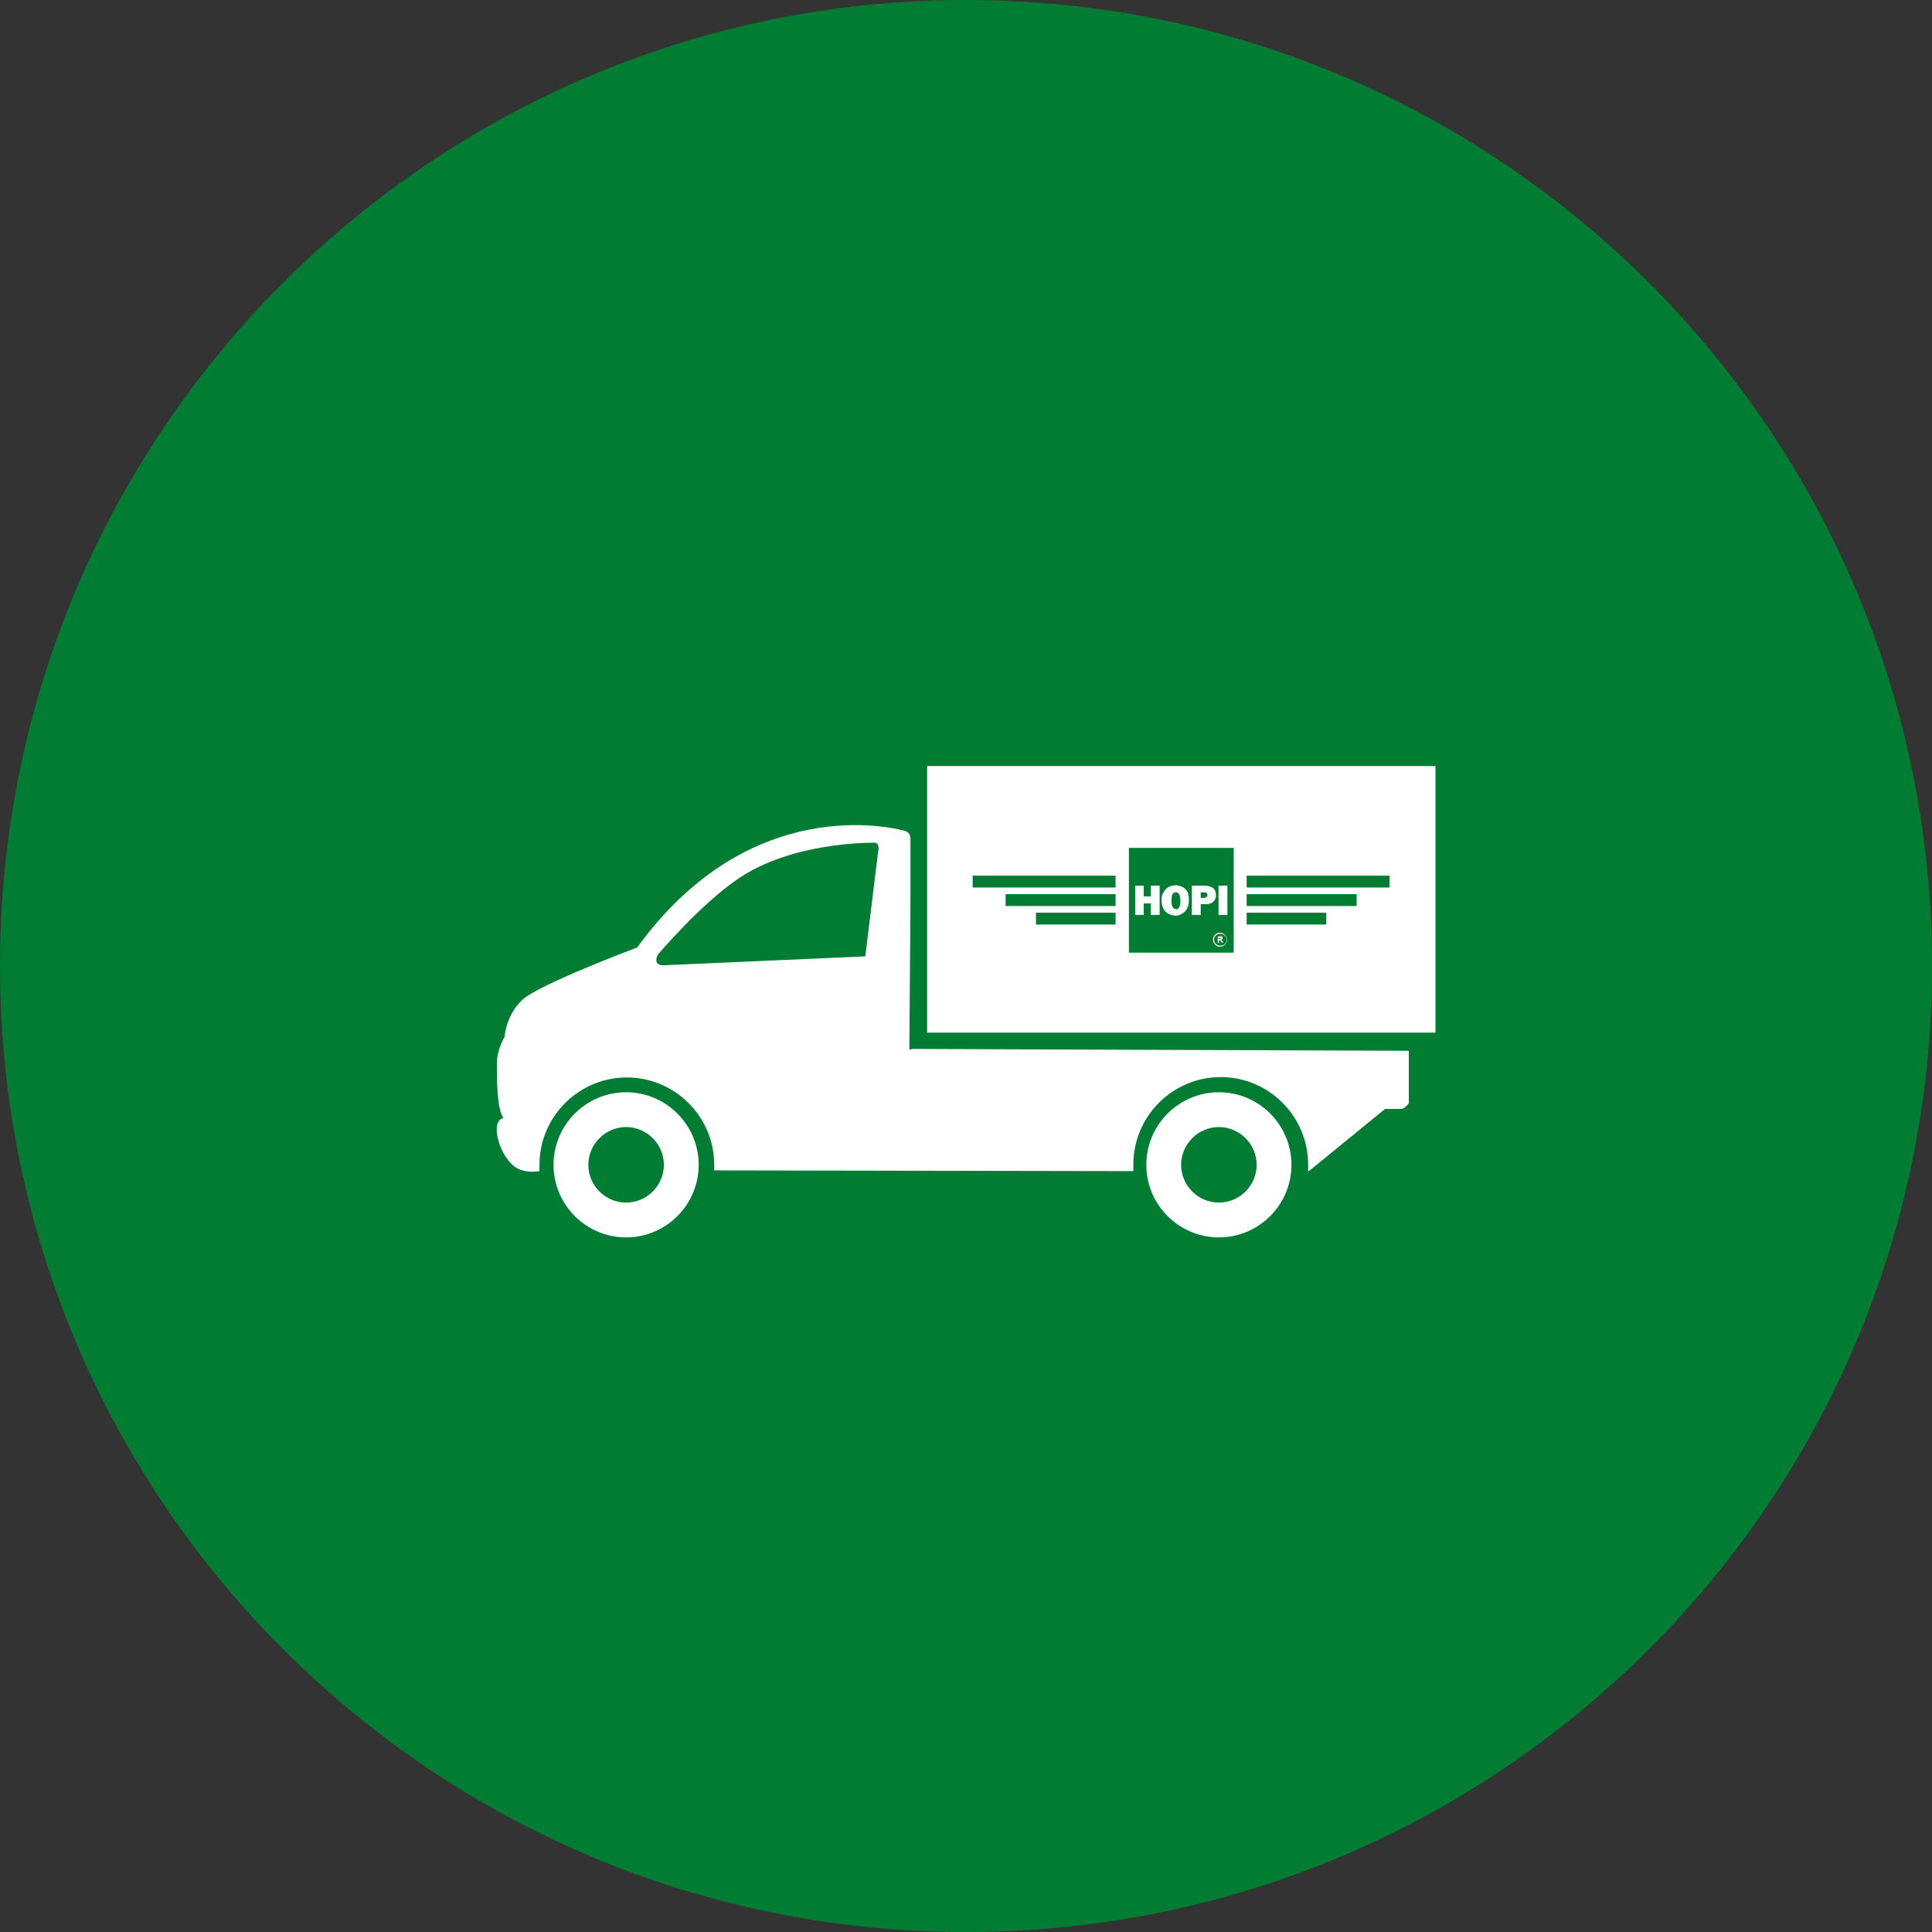 <?xml version="1.0" encoding="UTF-8"?>
<svg id="Layer_1" data-name="Layer 1" xmlns="http://www.w3.org/2000/svg" viewBox="0 0 52.18 52.18">
  <rect x="0" y="0" width="52.18" height="52.18" fill="#333333" stroke="none"/>
  <defs>
    <style>
      .cls-1 {
        fill: #fff;
      }

      .cls-1, .cls-2 {
        stroke-width: 0px;
      }

      .cls-2 {
        fill: #007d32;
      }
    </style>
  </defs>
  <path class="cls-2" d="M52.18,26.09c0,14.41-11.68,26.09-26.09,26.09S0,40.5,0,26.09,11.68,0,26.09,0s26.09,11.68,26.09,26.09"/>
  <rect class="cls-1" x="25.04" y="20.69" width="13.73" height="7.2"/>
  <path class="cls-1" d="M16.91,32.48c-.56,0-1.02-.46-1.02-1.02s.46-1.02,1.02-1.02,1.02.46,1.02,1.02-.46,1.02-1.02,1.02M16.91,29.5c-1.08,0-1.96.88-1.96,1.96s.88,1.96,1.96,1.96,1.96-.88,1.96-1.96-.88-1.96-1.96-1.96"/>
  <path class="cls-1" d="M32.92,32.48c-.56,0-1.02-.46-1.02-1.02s.46-1.02,1.02-1.02,1.02.46,1.02,1.02-.46,1.02-1.02,1.02M32.92,29.5c-1.08,0-1.96.88-1.96,1.96s.88,1.96,1.96,1.96,1.96-.88,1.96-1.96-.88-1.96-1.96-1.96"/>
  <path class="cls-1" d="M36.73,26.73h-5.54M24.56,28.35l.03-4.04v-1.67s0-.16-.15-.2c-.8-.21-4.38-.78-7.23,3.15,0,0-2.67,1-3.11,1.42-.44.42-.47.99-.47.99,0,0-.21.34-.21.73s0,1.26.18,1.46c0,0-.16.03-.18.25-.03.22.1.72.42,1.02.22.21.56.2.73.17,0-.06,0-.11,0-.17,0-1.3,1.06-2.36,2.36-2.36s2.36,1.06,2.36,2.36c0,.05,0,.1,0,.15l11.32.02c0-.06,0-.12,0-.18,0-1.3,1.06-2.36,2.36-2.36s2.36,1.06,2.36,2.36c0,.06,0,.12,0,.18h.02s2.06-1.68,2.06-1.68h.46s.1-.04.18-.15v-1.42l-13.42-.05ZM23.72,22.98l-.35,2.85-5.44.24c-.33.01-.16-.29-.16-.29,0,0,1.14-1.35,2.17-2.05,1.43-.97,3.46-.97,3.68-.97.15,0,.1.24.1.24"/>
  <rect class="cls-2" x="30.49" y="22.9" width="2.83" height="2.83"/>
  <path class="cls-1" d="M32.76,25.38c0,.1.09.19.19.19s.19-.09.19-.19-.09-.19-.19-.19-.19.08-.19.19M32.79,25.38c0-.09.07-.16.17-.16s.17.07.17.16-.07.16-.17.16-.17-.07-.17-.16M32.89,25.46v-.17h.07s.03,0,.04,0c0,0,.01,0,.02.02,0,0,0,.02,0,.03,0,.01,0,.02-.01.03,0,0-.02.01-.03.02,0,0,.01,0,.02.01,0,0,.01.01.02.03l.02.03h-.04l-.03-.04s-.01-.02-.02-.02c0,0,0,0-.01,0,0,0,0,0-.02,0h0v.07h-.03ZM32.92,25.36h.02s.03,0,.03,0c0,0,0,0,0,0,0,0,0,0,0-.01,0,0,0-.01,0-.01,0,0,0,0-.01,0,0,0-.01,0-.02,0h-.03v.04Z"/>
  <polygon class="cls-1" points="31.08 23.92 31.08 24.21 30.89 24.21 30.89 23.92 30.66 23.92 30.66 24.71 30.89 24.71 30.89 24.4 31.08 24.4 31.08 24.71 31.32 24.71 31.32 23.92 31.08 23.92"/>
  <path class="cls-1" d="M32.1,24.15c-.02-.05-.04-.1-.08-.13-.03-.04-.07-.06-.12-.08-.05-.02-.1-.03-.15-.03-.11,0-.2.04-.27.11-.03.04-.06.08-.08.13-.02.05-.03.11-.03.17,0,.09.02.16.05.22.03.06.08.11.14.14.06.03.12.05.18.05.05,0,.09,0,.14-.03.04-.02.08-.04.12-.08.04-.03.06-.08.08-.13.02-.05.03-.11.03-.18,0-.06,0-.12-.03-.17M31.76,24.55c-.08,0-.12-.07-.12-.22,0-.09.01-.15.03-.18.02-.04.05-.05.09-.05.04,0,.07.02.09.06.02.04.03.1.03.17,0,.15-.04.23-.12.23"/>
  <path class="cls-1" d="M32.77,23.99c-.05-.04-.13-.07-.24-.07h-.34v.79h.24v-.29h.16s.06,0,.09-.02c.03,0,.06-.02.08-.04.03-.02.05-.05.06-.08.02-.03.02-.07.02-.11,0-.08-.03-.15-.08-.19M32.59,24.23s-.04.02-.06.02h-.1v-.15h.09s.05,0,.07.02c.02.01.02.03.02.05,0,.02,0,.04-.02.05"/>
  <rect class="cls-1" x="32.91" y="23.92" width=".24" height=".79"/>
  <rect class="cls-2" x="26.27" y="23.65" width="3.86" height=".32"/>
  <rect class="cls-2" x="27.16" y="24.15" width="2.97" height=".32"/>
  <rect class="cls-2" x="27.98" y="24.65" width="2.15" height=".32"/>
  <rect class="cls-2" x="33.67" y="23.65" width="3.86" height=".32"/>
  <rect class="cls-2" x="33.67" y="24.15" width="2.97" height=".32"/>
  <rect class="cls-2" x="33.67" y="24.65" width="2.15" height=".32"/>
</svg>